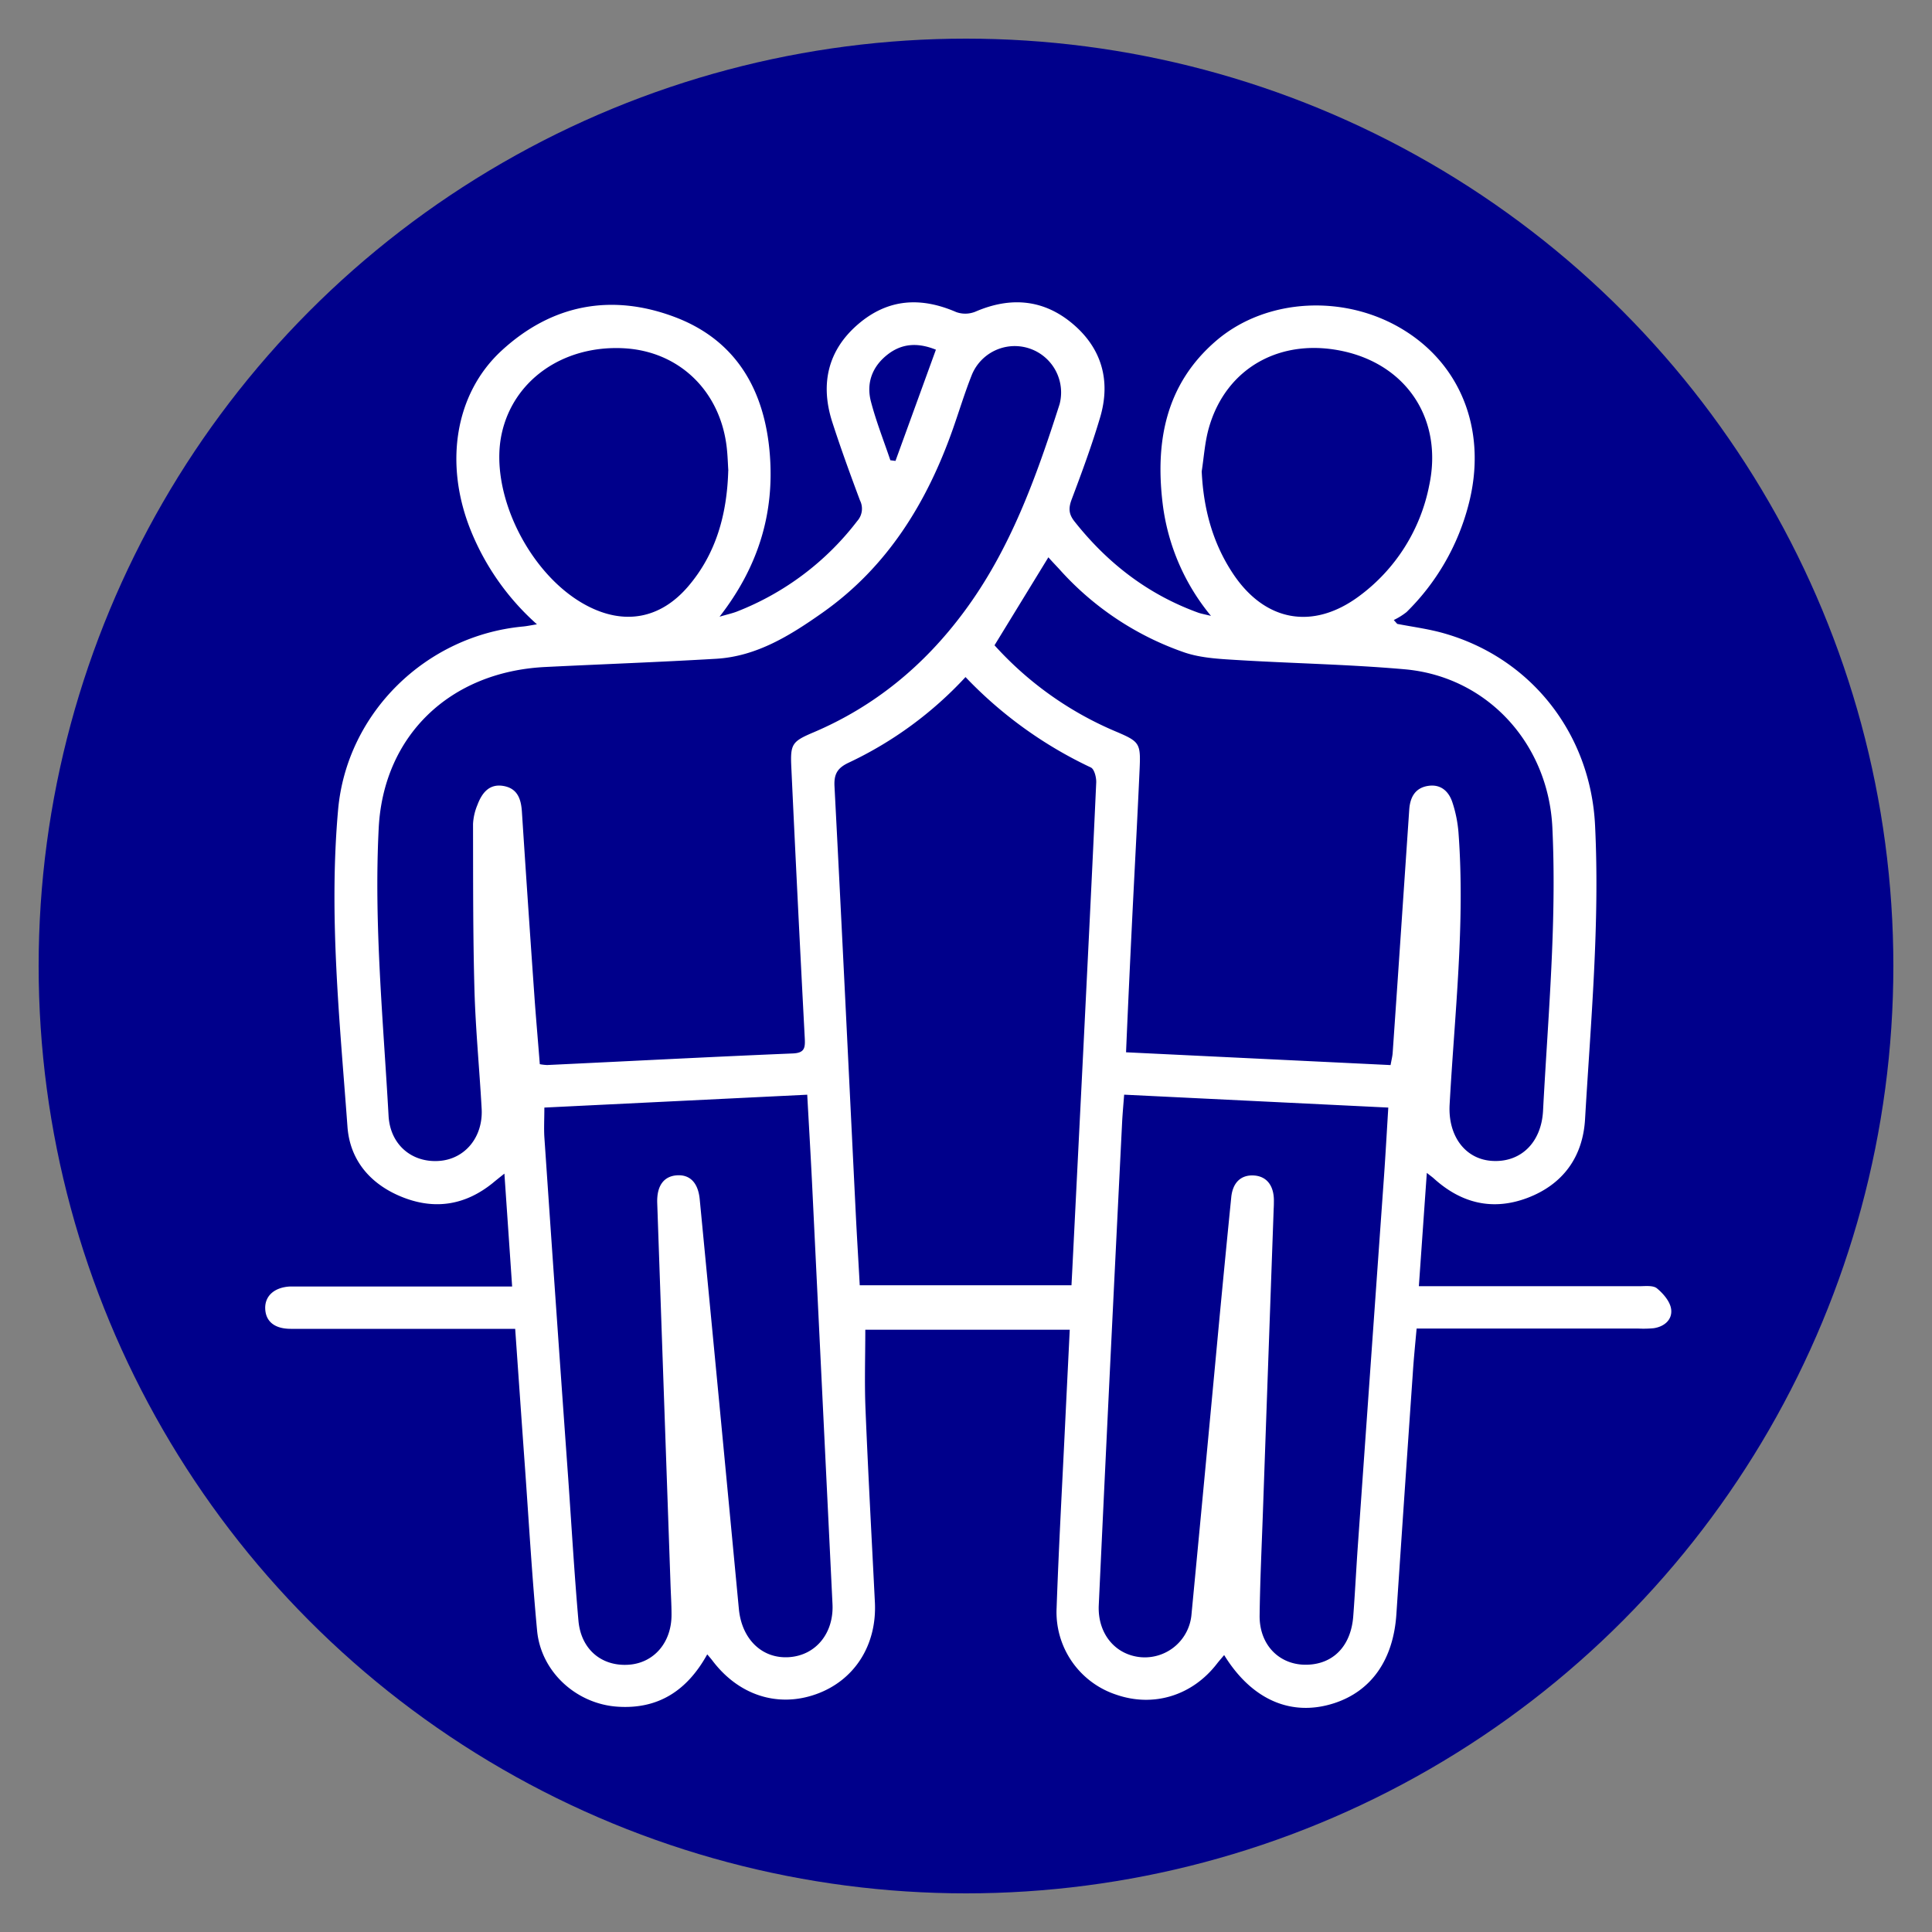 <svg id="Calque_1" data-name="Calque 1" xmlns="http://www.w3.org/2000/svg" viewBox="0 0 500 500"><rect x="0" y="0" width="500" height="500" fill="#808080" stroke="none"/><defs><style>.cls-1{fill:#00008b;}.cls-2{fill:#fff;}</style></defs><circle class="cls-1" cx="250" cy="250" r="240"/><path class="cls-2" d="M369.26,303.54c-.71,10.06-1.36,19.36-2.06,29.33H372q26.1,0,52.22,0c1.56,0,3.58-.27,4.59.55,1.63,1.34,3.38,3.37,3.67,5.32.4,2.7-1.66,4.58-4.51,5a27.33,27.33,0,0,1-3.95.09h-57.4c-.36,4-.76,7.89-1,11.76q-2.16,31.09-4.24,62.19c-.78,11.73-6.44,19.86-16.08,23-11.07,3.59-21.33-.82-28.49-12.45-.66.79-1.29,1.49-1.87,2.24-6.39,8.27-16.43,11.36-26.09,8a22.48,22.48,0,0,1-15.4-22.44c.55-15.64,1.42-31.27,2.17-46.91.4-8.26.81-16.53,1.23-25.09H223.94c0,6.93-.23,13.73.05,20.51.68,16.69,1.6,33.37,2.43,50,.56,11.1-5.27,20.25-15.18,23.8s-20.06.34-26.88-8.7c-.39-.51-.82-1-1.33-1.59-5.11,9.23-12.52,14.25-23.2,13.54S140,432.67,139,422c-1.3-13.87-2.11-27.79-3.1-41.7-.86-11.93-1.69-23.86-2.57-36.4h-4.67q-26.71,0-53.41,0c-4.16,0-6.47-1.88-6.61-5.18s2.34-5.6,6.53-5.78c.92,0,1.85,0,2.77,0h54.6c-.66-9.76-1.31-19.12-2-29.21-1.35,1.08-2.19,1.74-3,2.42-6.94,5.62-14.68,7-23,3.82s-14-9.41-14.62-18.46c-2-27.27-4.86-54.56-2.42-81.93,2.23-25.06,22.74-45.09,47.85-47.44,1-.09,2-.31,3.61-.57a65.09,65.09,0,0,1-17.14-24.33c-6.91-17.17-4.12-35.29,7.94-46.45,13-12,28.43-14.92,44.8-8.77,16,6,23.34,19,24.66,35.46,1.23,15.28-2.9,29.13-13,42.12,2.12-.62,3.33-.88,4.47-1.32a72.29,72.29,0,0,0,31.17-23.45,4.77,4.77,0,0,0,.7-5.33c-2.53-6.76-5-13.54-7.22-20.43-3.06-9.67-1.12-18.36,6.64-25.08s16.3-7.21,25.5-3.22a6.93,6.93,0,0,0,4.95-.11c9.08-3.92,17.63-3.23,25.18,3.14s9.9,14.78,7.1,24.23c-2.12,7.17-4.72,14.21-7.36,21.21-.83,2.22-.81,3.76.72,5.7,8.53,10.79,19,18.89,32,23.61.81.29,1.69.43,3.33.84a56.28,56.28,0,0,1-12.48-28.85c-2-16.21.74-31.11,13.81-42.34S348.57,76,363.83,85.75c14.85,9.46,21.06,26.63,16.19,45a60.06,60.06,0,0,1-16,27.65,17.57,17.57,0,0,1-3.31,2.06l.89,1c4,.78,8,1.29,11.88,2.38,22.82,6.39,38.16,26.12,39.32,49.75,1.25,25.44-1.11,50.73-2.59,76.06-.57,9.78-5.72,16.91-15,20.4-9,3.36-17.08,1.33-24.14-5.07C370.66,304.61,370.25,304.33,369.26,303.54ZM139.7,275.41a14,14,0,0,0,1.9.22c21.2-1,42.4-2.12,63.61-3,3.08-.14,3.19-1.5,3.06-4q-1.85-35.06-3.48-70.14c-.28-5.92.21-6.6,5.64-8.91,15.93-6.75,28.74-17.35,39-31.17,12.06-16.2,18.73-34.88,24.79-53.8a12,12,0,0,0-22.68-7.67c-1.85,4.63-3.29,9.42-4.95,14.13-6.7,19-16.93,35.65-33.71,47.48-8.29,5.84-17,11.32-27.53,11.94-14.74.87-29.5,1.4-44.24,2.13-24.81,1.23-41.88,17.89-43.1,41.67-1.27,24.9,1.17,49.67,2.55,74.47.41,7.54,6.1,12.23,13.17,11.68,6.64-.51,11.32-6.18,10.92-13.5-.56-10.24-1.57-20.47-1.86-30.71-.4-14.32-.34-28.64-.37-43a14.69,14.69,0,0,1,1.15-4.95c1.13-3,3-5.5,6.68-4.88s4.61,3.38,4.82,6.71q1.6,24.6,3.34,49.2C138.81,264.68,139.28,270,139.7,275.41Zm220.18.23c.24-1.34.47-2.23.54-3.13q1.31-18.88,2.58-37.78l1.71-25.19c.22-3.21,1.53-5.69,5-6.17,3.26-.45,5.29,1.51,6.2,4.37a33.29,33.29,0,0,1,1.54,7.65c1.77,23.58-1,47-2.29,70.51-.44,8.05,4,14.11,11,14.54,7.45.46,12.76-4.79,13.18-13,.15-2.89.32-5.78.49-8.66,1.29-21.52,2.95-43,1.92-64.62s-16.73-39-38.13-40.94c-14.57-1.29-29.22-1.53-43.82-2.43-4.43-.27-9-.51-13.19-1.91a77.15,77.15,0,0,1-32.52-21.65c-.93-1-1.89-2-2.77-3L257.38,167a88.69,88.69,0,0,0,31.41,22.32c6.14,2.61,6.45,3,6.14,9.76-.62,13.8-1.38,27.59-2.05,41.38-.51,10.48-1,21-1.46,31.87Zm-110-100.42a98,98,0,0,1-30.2,22.14c-3,1.4-3.88,3-3.71,6.18,1.93,37,3.7,74.06,5.53,111.09.3,6,.68,12,1,18h54.8c.08-1.61.16-3,.23-4.43q1.43-28.56,2.86-57.12c1.13-22.84,2.28-45.69,3.31-68.54.06-1.33-.49-3.5-1.39-3.92A108.68,108.68,0,0,1,249.87,175.22Zm-109,111.42c0,2.94-.14,5.3,0,7.63q3,44.09,6.16,88.15c.87,12.33,1.58,24.68,2.66,37,.66,7.45,6,11.88,13,11.41,6.56-.45,11.13-5.77,11.09-13,0-2.49-.16-5-.25-7.49q-1.73-49.49-3.45-99c-.15-4.41,1.66-6.89,5-7.16s5.58,1.77,6,6.22q5.11,53,10.13,106c.74,7.81,6,12.95,13,12.47s11.59-6.3,11.23-13.71Q212.8,360.62,210.15,306c-.37-7.45-.81-14.9-1.24-22.69Zm150.05-3.34c-.21,2.77-.42,5-.53,7.2q-1.63,32.7-3.22,65.41-1.44,29.76-2.82,59.51c-.34,7.34,4.26,12.92,11,13.47a12.13,12.13,0,0,0,13-11.11q3.66-38.28,7.23-76.56,1.49-15.71,3.06-31.41c.39-3.78,2.52-5.77,5.79-5.6s5.14,2.47,5.24,6.19c0,.79,0,1.58-.05,2.37q-1.41,39.44-2.8,78.86c-.31,8.81-.73,17.62-.84,26.43-.11,8.19,5.87,13.6,13.64,12.67,6.07-.73,10-5.29,10.58-12.31.46-6,.76-12.08,1.18-18.11q3.39-48,6.8-96c.4-5.74.72-11.48,1.1-17.67ZM311,122c.45,9.62,2.81,18.53,8.14,26.52,8.27,12.38,20.67,14.62,32.62,5.75a46.76,46.76,0,0,0,18.13-28.71C373.39,109,364.55,95,348.43,91.08c-16.63-4-31.13,3.92-35.59,19.71C311.81,114.42,311.58,118.26,311,122Zm-122.51-.2c-.11-1.61-.16-3.71-.39-5.8-1.6-14.74-12.3-25.11-26.67-25.87-15.71-.83-28.67,8.29-31.62,22.26-3.25,15.34,7.26,36.51,22,44.31,9.72,5.15,19.07,3.48,26.26-4.91S188.14,133.25,188.47,121.81Zm42-2.68,1.26.16L242.21,90.5c-4.66-1.88-8.77-1.66-12.5,1.25-4,3.12-5.57,7.41-4.3,12.23C226.76,109.12,228.73,114.09,230.43,119.13Z"/></svg>